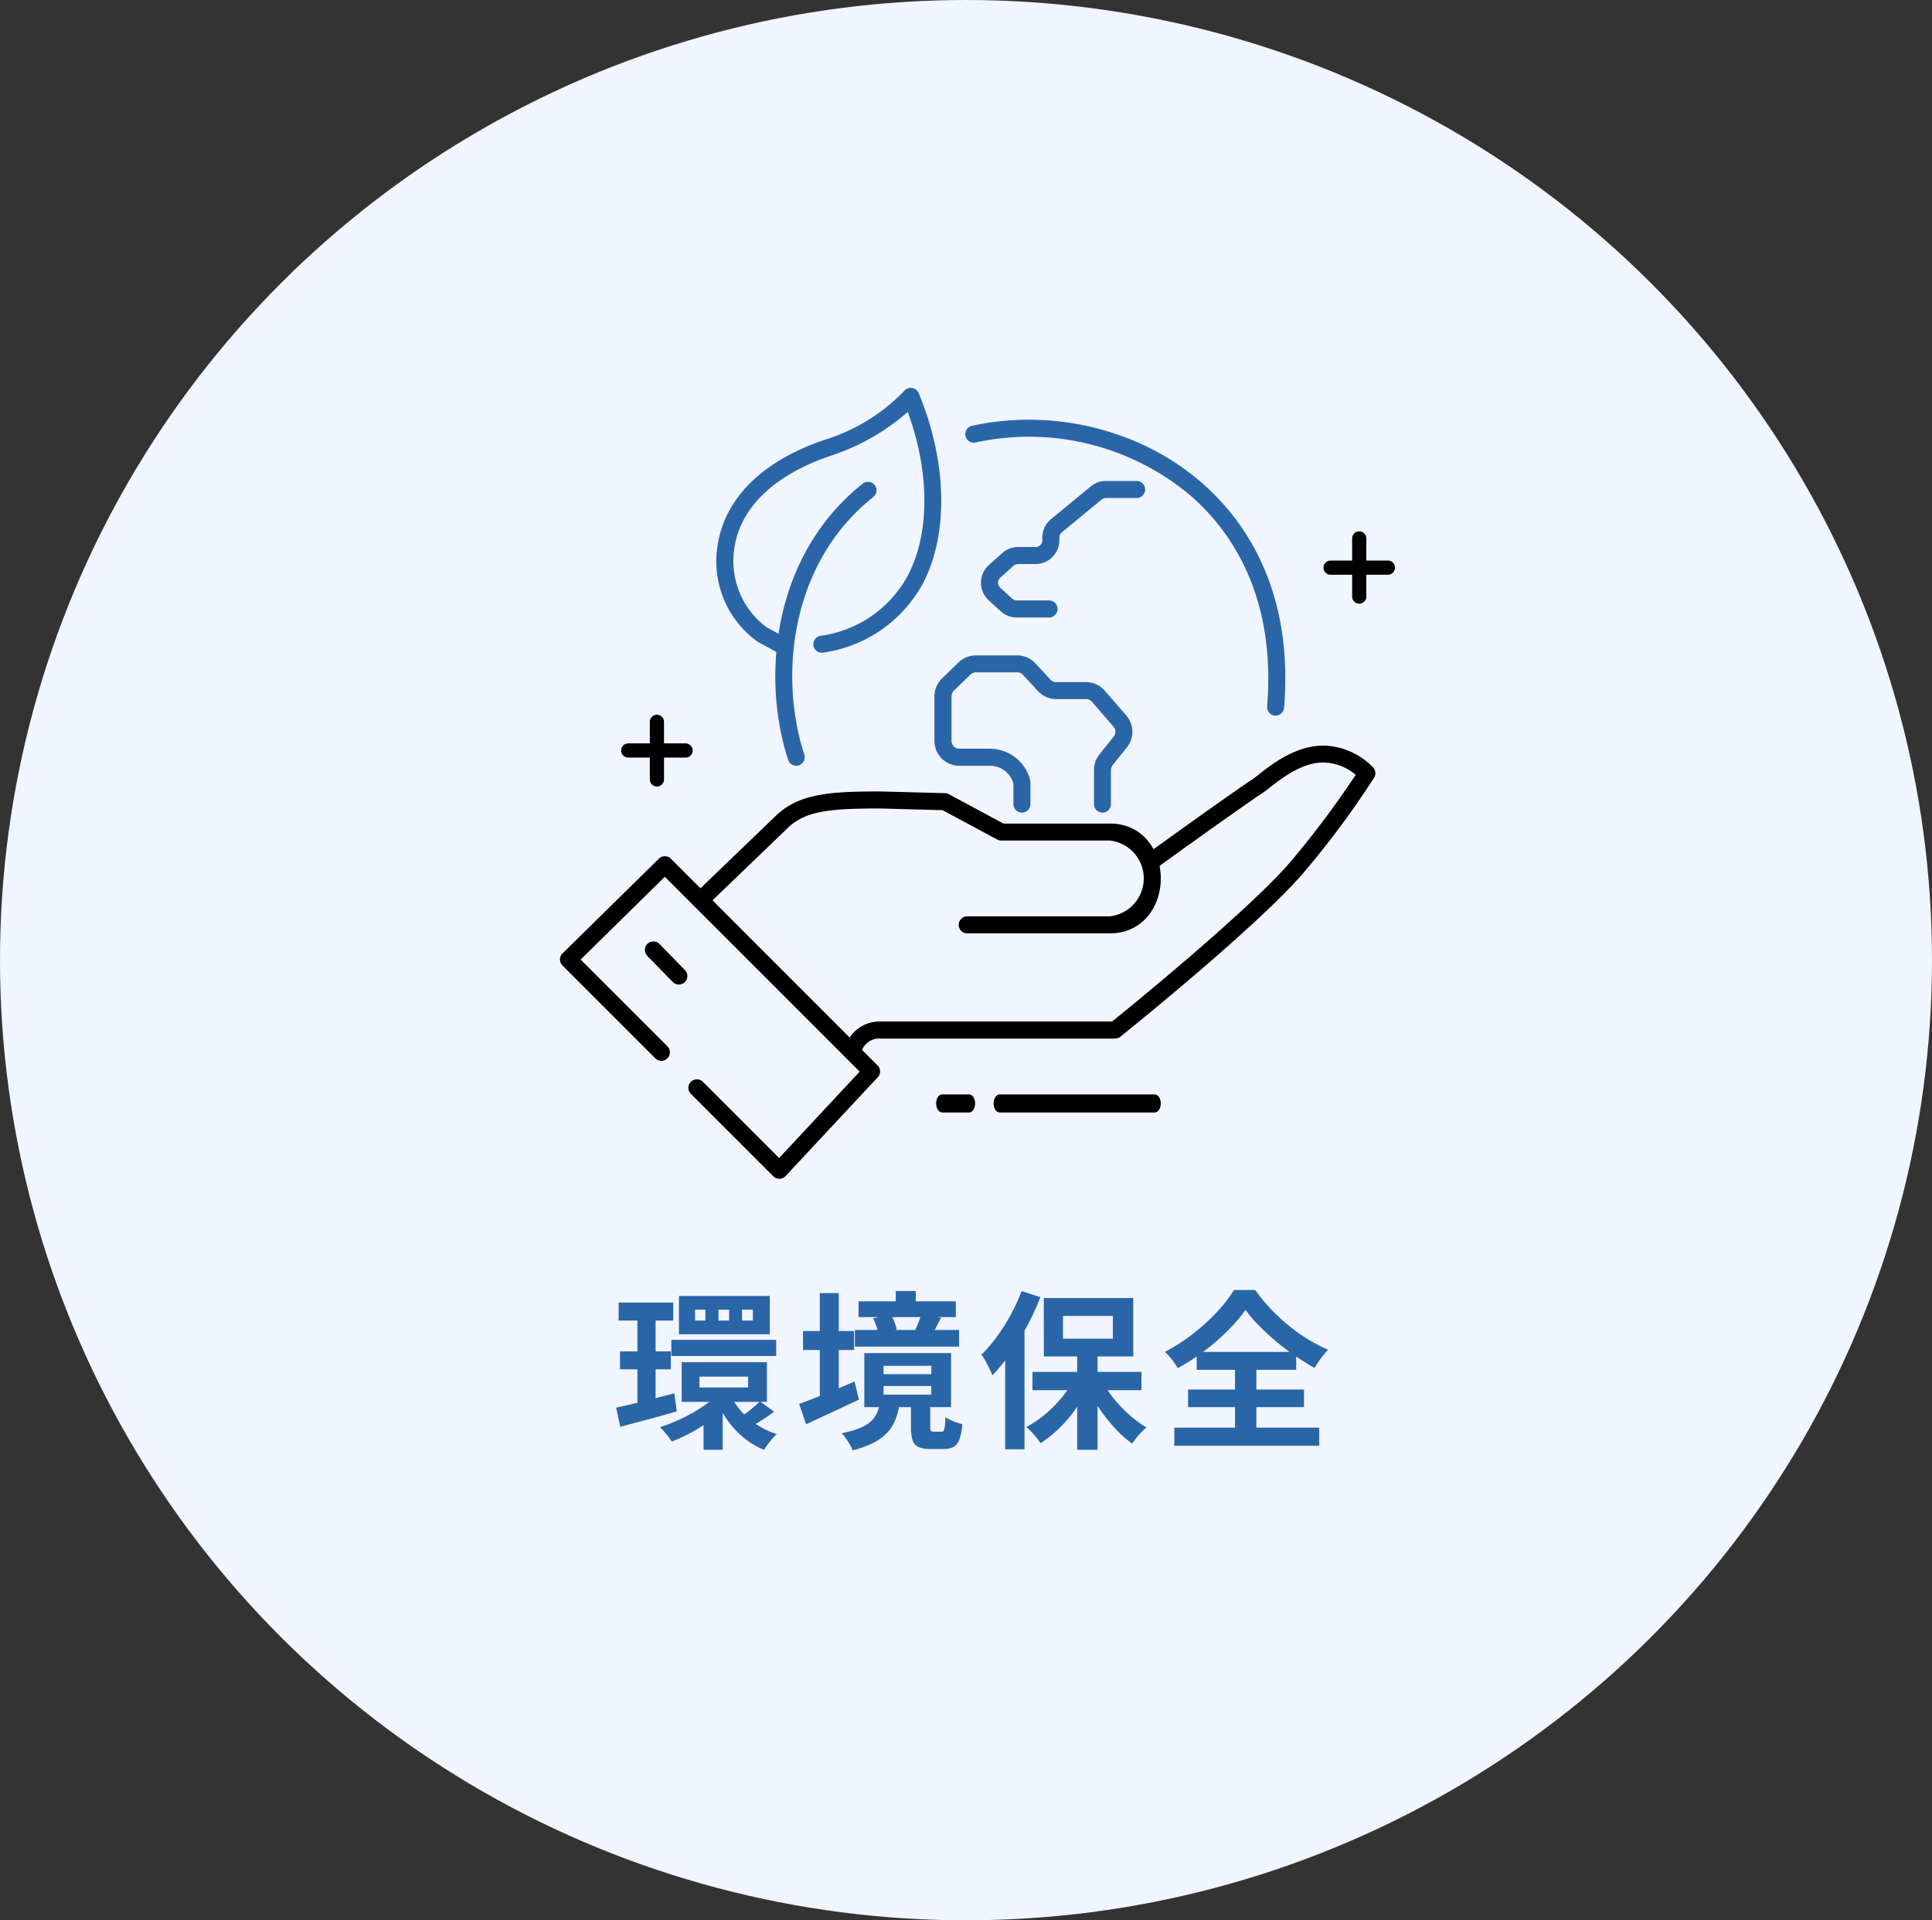 <svg xmlns="http://www.w3.org/2000/svg" width="171" height="170" viewBox="0 0 171 170">
  <rect x="0" y="0" width="171" height="170" fill="#333333" stroke="none"/>
  <g id="グループ_52970" data-name="グループ 52970" transform="translate(-598 -5429)">
    <ellipse id="楕円形_48" data-name="楕円形 48" cx="85.5" cy="85" rx="85.5" ry="85" transform="translate(598 5429)" fill="#f0f5ff"/>
    <path id="パス_21971" data-name="パス 21971" d="M-31.245-11.685h4.83v1.59h-4.83Zm.12,4.32h4.5v1.59h-4.5Zm4.545-1.02H-17.3V-6.96H-26.58Zm-4.89,6q.66-.135,1.507-.337t1.792-.45q.945-.247,1.86-.473l.21,1.59q-1.275.375-2.6.728t-2.4.637Zm7.38-2.745v.96h4.305v-.96Zm-1.575-1.275h7.545v3.51h-7.545Zm5.34-4.65v.96h.96v-.96Zm-2.085,0v.96h.945v-.96Zm-2.07,0v.96h.915v-.96Zm-1.425-1.215h8.04v3.39h-8.04Zm4.515,8.685a5.988,5.988,0,0,0,.975,1.492A6.953,6.953,0,0,0-19-.87a7.1,7.1,0,0,0,1.748.825,5.148,5.148,0,0,0-.6.66,8.292,8.292,0,0,0-.525.735,7.166,7.166,0,0,1-2.58-1.815A9.175,9.175,0,0,1-22.68-3.21Zm2.655.645,1.245.915q-.45.345-.937.66t-.877.54l-1.035-.81q.255-.165.555-.4t.577-.472Q-18.93-2.745-18.735-2.94ZM-29.58-11h1.605V-2.25L-29.58-2Zm7.35,7.17,1.26.57A10.788,10.788,0,0,1-22.545-1.7,15.137,15.137,0,0,1-24.5-.36,13.158,13.158,0,0,1-26.55.615a4.831,4.831,0,0,0-.48-.66q-.315-.375-.555-.615a15.347,15.347,0,0,0,2-.8,13.836,13.836,0,0,0,1.9-1.1A8.1,8.1,0,0,0-22.23-3.825Zm-1.5,2.115,1.695-1.125V1.35H-23.73Zm13.725-10.08H-1.4V-10.4h-8.61Zm-.33,2.535H-1.11v1.47h-9.225Zm3.615-3.45h1.77v1.845H-6.72Zm2.265,2.04,1.755.33q-.225.4-.4.757t-.33.607l-1.56-.3q.15-.315.3-.7T-4.455-10.665Zm-4.26.375,1.56-.33a3.688,3.688,0,0,1,.322.66,4.519,4.519,0,0,1,.2.66l-1.635.375a3,3,0,0,0-.165-.668A7.2,7.2,0,0,0-8.715-10.29ZM-7.8-4.3v.765h4.23V-4.3Zm0-1.785v.735h4.23V-6.09ZM-9.5-7.215h7.68V-2.43H-9.5Zm4.125,4.44h1.71v2.1a.709.709,0,0,0,.052.345q.053.075.248.075h.69a.217.217,0,0,0,.2-.09.97.97,0,0,0,.1-.36,8.338,8.338,0,0,0,.052-.84A2.863,2.863,0,0,0-1.9-1.3a4.593,4.593,0,0,0,.555.225q.292.1.518.157A5.051,5.051,0,0,1-1.087.435a1.2,1.2,0,0,1-.525.66,1.824,1.824,0,0,1-.863.18h-1.17a2.478,2.478,0,0,1-1.08-.187A.985.985,0,0,1-5.235.48,3.854,3.854,0,0,1-5.37-.66ZM-8.115-2.85H-6.36A6.93,6.93,0,0,1-6.7-1.44,3.725,3.725,0,0,1-7.38-.27,4.307,4.307,0,0,1-8.6.675a8.377,8.377,0,0,1-1.935.72,2.781,2.781,0,0,0-.248-.517q-.173-.293-.36-.563a2.607,2.607,0,0,0-.367-.435,8.641,8.641,0,0,0,1.62-.458,3.179,3.179,0,0,0,.983-.6,2.32,2.32,0,0,0,.533-.75A3.613,3.613,0,0,0-8.115-2.85Zm-6.81-6.315h4.515v1.68h-4.515Zm1.485-3.36h1.68v9.96h-1.68Zm-1.83,9.81q.63-.225,1.425-.54t1.695-.69q.9-.375,1.785-.75l.39,1.605q-1.185.555-2.415,1.125l-2.265,1.05ZM9.345-7.44h1.8V1.35h-1.8ZM5.385-5.55H15.03v1.62H5.385Zm6.105.72a9.745,9.745,0,0,0,1.057,1.605,12.125,12.125,0,0,0,1.4,1.47A9.329,9.329,0,0,0,15.48-.63a4.252,4.252,0,0,0-.443.405Q14.79.03,14.573.3t-.367.5a9.894,9.894,0,0,1-1.538-1.38,15.261,15.261,0,0,1-1.41-1.793A14.169,14.169,0,0,1,10.14-4.35Zm-2.4-.15,1.41.495A13.368,13.368,0,0,1,9.33-2.438,12.788,12.788,0,0,1,7.815-.623,10.241,10.241,0,0,1,6.09.765a4.476,4.476,0,0,0-.352-.5Q5.52,0,5.288-.248a5.74,5.74,0,0,0-.442-.428,9.093,9.093,0,0,0,1.68-1.133A11.318,11.318,0,0,0,8-3.308,8.753,8.753,0,0,0,9.09-4.98ZM8.085-10.5v2.01H12.5V-10.5Zm-1.7-1.59h7.92v5.175H6.39Zm-1.965-.615,1.665.54A22.67,22.67,0,0,1,4.913-9.623a24.762,24.762,0,0,1-1.47,2.4A16.061,16.061,0,0,1,1.83-5.235a5.189,5.189,0,0,0-.24-.57q-.165-.345-.36-.7a4.112,4.112,0,0,0-.36-.57A12.854,12.854,0,0,0,2.235-8.67a16.966,16.966,0,0,0,1.222-1.935A17.2,17.2,0,0,0,4.425-12.705ZM2.97-8.565l1.71-1.71V1.305H2.97ZM24.24-11.04a13.291,13.291,0,0,1-1.11,1.358A18.8,18.8,0,0,1,21.705-8.3a19.575,19.575,0,0,1-1.658,1.3A19.4,19.4,0,0,1,18.24-5.88a4.99,4.99,0,0,0-.5-.742,5.66,5.66,0,0,0-.638-.7,16.056,16.056,0,0,0,2.49-1.6,17.8,17.8,0,0,0,2.13-1.943,12.266,12.266,0,0,0,1.5-1.935H25.1a14.765,14.765,0,0,0,1.35,1.65,16.934,16.934,0,0,0,1.583,1.477,15.521,15.521,0,0,0,1.725,1.23,14.317,14.317,0,0,0,1.792.938,6.059,6.059,0,0,0-.645.765q-.3.42-.555.84-.855-.48-1.74-1.088t-1.7-1.29q-.81-.682-1.5-1.388A11.621,11.621,0,0,1,24.24-11.04ZM19.155-3.99h10.26v1.56H19.155Zm.765-3.33h8.805v1.59H19.92ZM17.94-.615H30.765V.99H17.94Zm5.37-6H25.2V.27H23.31Z" transform="translate(684 5556)" fill="#2a65a8"/>
    <g id="グループ_52960" data-name="グループ 52960" transform="translate(647.616 5463.386)">
      <g id="グループ_52963" data-name="グループ 52963">
        <path id="パス_21715" data-name="パス 21715" d="M74.95,23.606a.7.7,0,0,1-.337-.086l-2.037-1.115-.036-.021a8.683,8.683,0,0,1-3.56-8.2c.282-2.457,1.878-6.966,9.4-9.557A16.677,16.677,0,0,0,85.531.248a.7.7,0,0,1,1.186.184c2.545,6.1,2.662,12.592.307,16.935a11.9,11.9,0,0,1-8.7,5.967.7.7,0,1,1-.254-1.384A10.4,10.4,0,0,0,85.788,16.7c2.03-3.742,2.025-9.3.031-14.7a19.491,19.491,0,0,1-6.972,3.96C73.8,7.69,70.8,10.668,70.376,14.343a7.322,7.322,0,0,0,2.893,6.839l2.018,1.1a.7.7,0,0,1-.338,1.321" transform="translate(-55.069 0)" fill="#2a65a8"/>
        <path id="パス_21715_-_アウトライン" data-name="パス 21715 - アウトライン" d="M74.95,23.656a.754.754,0,0,1-.361-.093l-2.037-1.115-.039-.023a8.734,8.734,0,0,1-3.583-8.25c.283-2.469,1.886-7,9.433-9.6A16.62,16.62,0,0,0,85.493.216a.754.754,0,0,1,1.27.2c2.55,6.117,2.667,12.623.305,16.978a11.944,11.944,0,0,1-8.739,5.992.753.753,0,1,1-.272-1.482,10.354,10.354,0,0,0,7.687-5.229C87.761,12.954,87.78,7.5,85.8,2.081A19.605,19.605,0,0,1,78.863,6c-5.021,1.73-8.018,4.695-8.437,8.349A7.28,7.28,0,0,0,73.3,21.14l2.015,1.1a.754.754,0,0,1-.362,1.414ZM86.068.05a.653.653,0,0,0-.5.231A16.715,16.715,0,0,1,78.4,4.673c-7.5,2.582-9.086,7.07-9.367,9.515a8.631,8.631,0,0,0,3.537,8.154l.033.019,2.038,1.115a.653.653,0,0,0,.627-1.146l-2.018-1.1a7.384,7.384,0,0,1-2.919-6.888c.424-3.7,3.444-6.69,8.5-8.432a19.39,19.39,0,0,0,6.954-3.949l.055-.053.026.072a23.358,23.358,0,0,1,1.5,7.994,14.272,14.272,0,0,1-1.53,6.751A10.449,10.449,0,0,1,78.075,22a.653.653,0,1,0,.236,1.285,11.847,11.847,0,0,0,8.67-5.942c2.348-4.33,2.23-10.8-.309-16.892a.654.654,0,0,0-.6-.4Z" transform="translate(-55.069 0)" fill="#2a65a8"/>
        <path id="パス_21716" data-name="パス 21716" d="M96.6,66.368a.7.7,0,0,1-.668-.485c-2.4-7.335-1.355-18.1,6.6-24.414a.7.7,0,0,1,.874,1.1c-7.431,5.892-8.392,15.988-6.141,22.875a.7.7,0,0,1-.669.922" transform="translate(-75.742 -33.013)" fill="#2a65a8"/>
        <path id="パス_21716_-_アウトライン" data-name="パス 21716 - アウトライン" d="M96.6,66.418a.752.752,0,0,1-.716-.52c-2.4-7.351-1.357-18.144,6.62-24.469a.754.754,0,0,1,.936,1.181c-7.412,5.877-8.371,15.949-6.124,22.82a.753.753,0,0,1-.482.95A.756.756,0,0,1,96.6,66.418Zm6.372-25.051a.648.648,0,0,0-.406.141c-7.939,6.3-8.98,17.04-6.587,24.36a.653.653,0,1,0,1.242-.406c-2.257-6.9-1.293-17.023,6.157-22.93a.653.653,0,0,0-.406-1.165Z" transform="translate(-75.742 -33.013)" fill="#2a65a8"/>
        <path id="パス_21717" data-name="パス 21717" d="M19.361,234.784a.7.7,0,0,1-.5-.206l-7.294-7.293a.7.7,0,0,1,.995-.995l6.778,6.779,7.2-7.722L9.226,208.027l-7.524,7.4,7.716,7.716a.7.7,0,1,1-.995.995L.206,215.92a.7.7,0,0,1,0-1l8.527-8.386a.7.7,0,0,1,.991,0L28.02,224.831a.7.7,0,0,1,.017.977l-8.161,8.752a.7.7,0,0,1-.5.223h-.012" transform="translate(0 -164.867)"/>
        <path id="パス_21717_-_アウトライン" data-name="パス 21717 - アウトライン" d="M19.361,234.834a.748.748,0,0,1-.533-.221l-7.294-7.293a.753.753,0,0,1,1.065-1.066L19.342,233l7.133-7.649L9.226,208.1l-7.452,7.33,7.68,7.68a.753.753,0,1,1-1.065,1.066L.171,215.956a.753.753,0,0,1,0-1.07L8.7,206.5a.753.753,0,0,1,1.061,0L28.055,224.8a.751.751,0,0,1,.018,1.047l-8.161,8.752a.757.757,0,0,1-.538.239Zm-7.293-8.7a.653.653,0,0,0-.462,1.116l7.294,7.293a.649.649,0,0,0,.462.191h.01a.657.657,0,0,0,.468-.208L28,225.774a.651.651,0,0,0-.016-.908L9.692,206.575a.653.653,0,0,0-.92,0L.245,214.957a.658.658,0,0,0-.2.463.648.648,0,0,0,.192.465L8.459,224.1a.653.653,0,1,0,.924-.924l-7.751-7.751,7.595-7.47,17.388,17.388-7.269,7.8-6.815-6.815A.649.649,0,0,0,12.068,226.134Z" transform="translate(0 -164.867)"/>
        <path id="パス_21718" data-name="パス 21718" d="M94.991,190.234H82.37a.7.7,0,1,1,0-1.407H94.991a3.426,3.426,0,0,0,0-6.811h-9.61a.7.7,0,0,1-.333-.084L80.2,179.325l-5.633-.15c-4.235.014-6.407.182-8.017,1.646l-7.317,7.036a.7.7,0,0,1-.975-1.014l7.331-7.05c2.056-1.869,4.765-2.011,8.984-2.026h.021l5.811.155a.7.7,0,0,1,.315.084l4.839,2.6h9.433c2.928,0,4.46,2.421,4.46,4.812s-1.532,4.812-4.46,4.812" transform="translate(-46.377 -142.042)"/>
        <path id="パス_21718_-_アウトライン" data-name="パス 21718 - アウトライン" d="M94.991,190.285H82.37a.753.753,0,1,1,0-1.507H94.991a3.376,3.376,0,0,0,0-6.711h-9.61a.753.753,0,0,1-.357-.09l-4.838-2.6-5.621-.15c-4.22.014-6.384.18-7.982,1.633l-7.316,7.035a.753.753,0,1,1-1.044-1.086l7.331-7.05c2.069-1.881,4.787-2.025,9.019-2.04h.023l5.811.155a.752.752,0,0,1,.337.09l4.828,2.6h9.42c2.961,0,4.51,2.446,4.51,4.862S97.952,190.285,94.991,190.285ZM82.37,188.878a.653.653,0,1,0,0,1.307H94.991c2.9,0,4.41-2.4,4.41-4.762s-1.515-4.762-4.41-4.762H85.546l-4.85-2.609a.652.652,0,0,0-.292-.078l-5.819-.155H74.57c-4.2.014-6.907.157-8.948,2.013l-7.33,7.049a.653.653,0,1,0,.906.942l7.317-7.036c1.625-1.477,3.8-1.646,8.052-1.66l5.647.15,4.859,2.614a.653.653,0,0,0,.31.078h9.61a3.475,3.475,0,0,1,0,6.911Z" transform="translate(-46.377 -142.042)"/>
        <path id="パス_21719" data-name="パス 21719" d="M125.749,185.4a.7.7,0,0,1-.68-.884,3.163,3.163,0,0,1,2.9-2.492h20.779c1.583-1.28,12.469-10.131,16-14.38a84.12,84.12,0,0,0,5.615-7.521c-2.893-2.307-5.5-.646-7.737,1.12a7.766,7.766,0,0,1-.88.641c-2.951,2.006-9.192,6.523-9.254,6.569a.7.7,0,0,1-.825-1.139c.063-.046,6.359-4.6,9.317-6.611a.7.7,0,0,1,.064-.039,7.2,7.2,0,0,0,.707-.524c1.735-1.371,5.8-4.582,10.009-.665a.7.7,0,0,1,.12.883,78.469,78.469,0,0,1-6.053,8.186c-3.884,4.672-15.885,14.324-16.394,14.733a.705.705,0,0,1-.441.155H127.972a1.741,1.741,0,0,0-1.544,1.447.7.7,0,0,1-.679.523" transform="translate(-99.915 -125.925)"/>
        <path id="パス_21719_-_アウトライン" data-name="パス 21719 - アウトライン" d="M125.749,185.452a.758.758,0,0,1-.194-.026.753.753,0,0,1-.534-.922,3.213,3.213,0,0,1,2.945-2.53h20.762c1.327-1.073,12.432-10.093,15.98-14.362a84.526,84.526,0,0,0,5.586-7.479,4.548,4.548,0,0,0-2.867-1.091c-1.7,0-3.3,1.076-4.773,2.239a7.769,7.769,0,0,1-.887.645c-2.931,1.993-9.192,6.523-9.249,6.566a.748.748,0,0,1-.441.143.756.756,0,0,1-.611-.312.753.753,0,0,1,.168-1.052c.063-.046,6.367-4.608,9.318-6.612a.749.749,0,0,1,.068-.041,7.321,7.321,0,0,0,.7-.519c1.13-.893,3.232-2.554,5.729-2.554a6.325,6.325,0,0,1,4.345,1.892.755.755,0,0,1,.129.946,79.042,79.042,0,0,1-6.057,8.192c-3.881,4.669-15.892,14.331-16.4,14.74a.758.758,0,0,1-.472.166H127.972a1.686,1.686,0,0,0-1.5,1.41A.754.754,0,0,1,125.749,185.452Zm2.217-3.377a3.113,3.113,0,0,0-2.849,2.455.653.653,0,0,0,.463.8.652.652,0,0,0,.8-.463,1.785,1.785,0,0,1,1.59-1.485h21.023a.658.658,0,0,0,.409-.144c.509-.409,12.512-10.064,16.387-14.726a78.931,78.931,0,0,0,6.048-8.18.655.655,0,0,0-.111-.82,6.229,6.229,0,0,0-4.277-1.865c-2.462,0-4.547,1.647-5.667,2.532a7.136,7.136,0,0,1-.715.529.648.648,0,0,0-.059.036c-2.95,2-9.252,6.565-9.316,6.611a.653.653,0,0,0-.146.912.656.656,0,0,0,.53.27.648.648,0,0,0,.383-.124c.058-.042,6.32-4.574,9.256-6.57a7.731,7.731,0,0,0,.878-.639c1.486-1.174,3.1-2.261,4.835-2.261a4.665,4.665,0,0,1,2.965,1.141l.036.028-.025.038a84.4,84.4,0,0,1-5.618,7.526c-3.567,4.291-14.745,13.366-16.008,14.387l-.014.011Z" transform="translate(-99.915 -125.925)"/>
        <path id="パス_21720" data-name="パス 21720" d="M40.342,247.576a.7.7,0,0,1-.5-.212l-2.251-2.308a.7.7,0,0,1,1.007-.983l2.251,2.308a.7.7,0,0,1-.5,1.195" transform="translate(-29.874 -194.853)"/>
        <path id="パス_21720_-_アウトライン" data-name="パス 21720 - アウトライン" d="M40.342,247.626a.747.747,0,0,1-.539-.227l-2.251-2.308a.753.753,0,1,1,1.078-1.052l2.251,2.308a.753.753,0,0,1-.539,1.279Zm-2.251-3.714a.653.653,0,0,0-.468,1.11l2.251,2.308a.653.653,0,1,0,.935-.912l-2.251-2.308A.648.648,0,0,0,38.091,243.911Z" transform="translate(-29.874 -194.853)"/>
        <path id="パス_21721" data-name="パス 21721" d="M205.912,40.13l-.058,0a.7.7,0,0,1-.644-.758c.805-9.852-3.243-15.6-6.78-18.7a22.211,22.211,0,0,0-19.08-4.725.7.7,0,1,1-.3-1.374,23.644,23.644,0,0,1,20.307,5.04c3.781,3.3,8.11,9.432,7.257,19.869a.7.7,0,0,1-.7.646" transform="translate(-142.624 -11.216)" fill="#2a65a8"/>
        <path id="パス_21721_-_アウトライン" data-name="パス 21721 - アウトライン" d="M205.912,40.18l-.062,0a.753.753,0,0,1-.689-.812c.8-9.831-3.234-15.57-6.763-18.653A22.239,22.239,0,0,0,179.361,16a.753.753,0,1,1-.323-1.472,23.443,23.443,0,0,1,5.021-.54,24.079,24.079,0,0,1,8.222,1.441,22.256,22.256,0,0,1,7.108,4.151c3.79,3.311,8.128,9.454,7.273,19.911A.757.757,0,0,1,205.912,40.18ZM184.069,15.392a22.634,22.634,0,0,1,7.723,1.352,20.875,20.875,0,0,1,6.672,3.894c3.546,3.1,7.6,8.864,6.8,18.737a.653.653,0,0,0,.6.7.656.656,0,0,0,.7-.6c.851-10.416-3.467-16.531-7.24-19.827a23.666,23.666,0,0,0-20.263-5.029.653.653,0,1,0,.28,1.276A22.072,22.072,0,0,1,184.069,15.392Z" transform="translate(-142.624 -11.216)" fill="#2a65a8"/>
        <path id="パス_21722" data-name="パス 21722" d="M222.975,99.067a2.054,2.054,0,0,1-1.473-.618l-.671-.688a.654.654,0,0,0-.465-.2h-2.409a2.055,2.055,0,0,1-1.366-.519l-2.045-1.816a.649.649,0,0,0-.432-.164h-1.779a.7.7,0,1,1,0-1.407h1.779a2.056,2.056,0,0,1,1.366.519l2.045,1.816a.649.649,0,0,0,.431.164h2.409a2.069,2.069,0,0,1,1.472.62l.671.688a.652.652,0,0,0,.887.041l.877-.748a2.06,2.06,0,0,1,1.334-.492h3.759a.7.7,0,1,1,0,1.407h-3.759a.65.65,0,0,0-.422.156l-.877.748a2.05,2.05,0,0,1-1.333.49" transform="translate(-169.1 -74.836)" fill="#f0f5ff"/>
        <path id="パス_21723" data-name="パス 21723" d="M191.381,53.008h-2.858a2.053,2.053,0,0,1-1.388-.539l-1.059-.968a2.057,2.057,0,0,1,.012-3.047l1.174-1.056a2.052,2.052,0,0,1,1.376-.528h1.548a.651.651,0,0,0,.65-.65v-.24a2.05,2.05,0,0,1,.75-1.588l3.523-2.9a2.061,2.061,0,0,1,1.307-.469h2.717a.7.7,0,1,1,0,1.407h-2.717a.652.652,0,0,0-.413.148l-3.523,2.9a.648.648,0,0,0-.237.5v.24a2.059,2.059,0,0,1-2.057,2.057h-1.548a.648.648,0,0,0-.435.167L187.029,49.5a.65.65,0,0,0,0,.963l1.058.968a.649.649,0,0,0,.439.17h2.858a.7.7,0,1,1,0,1.407" transform="translate(-148.146 -32.779)" fill="#2a65a8"/>
        <path id="パス_21723_-_アウトライン" data-name="パス 21723 - アウトライン" d="M191.381,53.058h-2.858a2.1,2.1,0,0,1-1.422-.552l-1.059-.968a2.107,2.107,0,0,1,.012-3.121l1.174-1.056a2.1,2.1,0,0,1,1.409-.541h1.548a.6.6,0,0,0,.6-.6v-.24a2.1,2.1,0,0,1,.768-1.627l3.523-2.9a2.111,2.111,0,0,1,1.339-.48h2.717a.753.753,0,1,1,0,1.507h-2.717a.6.6,0,0,0-.381.137l-3.523,2.9a.6.6,0,0,0-.219.463v.24a2.109,2.109,0,0,1-2.107,2.107h-1.548a.6.6,0,0,0-.4.154l-1.174,1.056a.6.6,0,0,0,0,.889l1.058.968a.6.6,0,0,0,.4.157h2.858a.753.753,0,1,1,0,1.507Zm-2.743-6.138a2,2,0,0,0-1.342.515l-1.174,1.056a2.007,2.007,0,0,0-.012,2.973l1.059.968a2,2,0,0,0,1.354.526h2.858a.653.653,0,1,0,0-1.307h-2.858a.7.7,0,0,1-.472-.184l-1.058-.968a.7.7,0,0,1,0-1.037l1.174-1.056a.7.7,0,0,1,.468-.18h1.548a2.009,2.009,0,0,0,2.007-2.007v-.24a.7.7,0,0,1,.255-.541l3.523-2.9a.7.7,0,0,1,.445-.16h2.717a.653.653,0,1,0,0-1.307h-2.717a2.011,2.011,0,0,0-1.275.457l-3.523,2.9a2,2,0,0,0-.731,1.549v.24a.7.7,0,0,1-.7.7Z" transform="translate(-148.146 -32.779)" fill="#2a65a8"/>
        <path id="パス_21724" data-name="パス 21724" d="M179.739,131.68a.7.7,0,0,1-.7-.7v-3.024a2.153,2.153,0,0,1,.471-1.341l1.261-1.576a.739.739,0,0,0-.019-.947l-1.909-2.2a.739.739,0,0,0-.558-.255h-2.64a2.152,2.152,0,0,1-1.577-.691l-1.326-1.437a.741.741,0,0,0-.544-.238h-3.66a.736.736,0,0,0-.515.209l-1.47,1.424a.744.744,0,0,0-.225.532v3.95a.741.741,0,0,0,.74.74h2.653a2.191,2.191,0,0,1,.262.015,3.619,3.619,0,0,1,3.3,2.707.7.7,0,0,1,.029.2v1.929a.7.7,0,0,1-1.407,0v-1.822a2.2,2.2,0,0,0-2.094-1.619.779.779,0,0,0-.094-.005h-2.653a2.149,2.149,0,0,1-2.147-2.147v-3.95a2.159,2.159,0,0,1,.653-1.542l1.47-1.424a2.136,2.136,0,0,1,1.494-.6h3.66a2.154,2.154,0,0,1,1.577.691l1.326,1.437a.741.741,0,0,0,.544.238h2.64a2.147,2.147,0,0,1,1.621.739l1.909,2.2a2.147,2.147,0,0,1,.056,2.749l-1.261,1.576a.741.741,0,0,0-.162.462v3.024a.7.7,0,0,1-.7.7" transform="translate(-131.773 -94.176)" fill="#2a65a8"/>
        <path id="パス_21724_-_アウトライン" data-name="パス 21724 - アウトライン" d="M179.739,131.73a.754.754,0,0,1-.753-.753v-3.024a2.2,2.2,0,0,1,.482-1.372L180.729,125a.69.69,0,0,0-.018-.883l-1.909-2.2a.689.689,0,0,0-.521-.238h-2.64a2.2,2.2,0,0,1-1.614-.707l-1.326-1.437a.691.691,0,0,0-.507-.222h-3.66a.686.686,0,0,0-.48.194l-1.47,1.424a.694.694,0,0,0-.21.5v3.95a.691.691,0,0,0,.69.69h2.653a2.243,2.243,0,0,1,.268.015,3.665,3.665,0,0,1,3.345,2.743.75.75,0,0,1,.031.215v1.929a.753.753,0,0,1-1.507,0v-1.814a2.153,2.153,0,0,0-2.049-1.577.728.728,0,0,0-.089,0h-2.653a2.2,2.2,0,0,1-2.2-2.2v-3.95a2.209,2.209,0,0,1,.668-1.578l1.47-1.424a2.186,2.186,0,0,1,1.528-.619h3.66a2.2,2.2,0,0,1,1.614.707l1.326,1.437a.692.692,0,0,0,.507.222h2.64a2.2,2.2,0,0,1,1.659.756l1.909,2.2a2.2,2.2,0,0,1,.057,2.813l-1.261,1.576a.691.691,0,0,0-.151.431v3.024A.754.754,0,0,1,179.739,131.73Zm-11.207-12.51h3.66a.791.791,0,0,1,.58.254l1.326,1.436a2.1,2.1,0,0,0,1.541.675h2.64a.789.789,0,0,1,.6.272l1.909,2.2a.79.79,0,0,1,.02,1.011l-1.261,1.576a2.1,2.1,0,0,0-.46,1.31v3.024a.653.653,0,0,0,1.307,0v-3.024a.792.792,0,0,1,.173-.494l1.261-1.576a2.1,2.1,0,0,0-.054-2.685l-1.909-2.2a2.1,2.1,0,0,0-1.583-.722h-2.64a.792.792,0,0,1-.58-.254l-1.326-1.437a2.1,2.1,0,0,0-1.541-.674h-3.66a2.086,2.086,0,0,0-1.459.591l-1.47,1.424a2.109,2.109,0,0,0-.638,1.506v3.95a2.1,2.1,0,0,0,2.1,2.1h2.653a.825.825,0,0,1,.1.005,2.242,2.242,0,0,1,2.135,1.653l0,.016v1.822a.653.653,0,0,0,1.307,0v-1.929a.65.65,0,0,0-.027-.186,3.573,3.573,0,0,0-3.261-2.672,2.143,2.143,0,0,0-.256-.015h-2.653a.791.791,0,0,1-.79-.79v-3.95a.794.794,0,0,1,.24-.567l1.47-1.424A.786.786,0,0,1,168.533,119.22Z" transform="translate(-131.773 -94.176)" fill="#2a65a8"/>
        <path id="パス_21725" data-name="パス 21725" d="M168.506,312.71h-2.377c-.27,0-.489-.337-.489-.754s.219-.754.489-.754h2.377c.27,0,.489.337.489.754s-.219.754-.489.754" transform="translate(-132.352 -248.661)"/>
        <path id="パス_21725_-_アウトライン" data-name="パス 21725 - アウトライン" d="M168.506,312.76h-2.377c-.3,0-.539-.361-.539-.8s.242-.8.539-.8h2.377c.3,0,.539.361.539.8S168.8,312.76,168.506,312.76Zm-2.377-1.507c-.242,0-.439.316-.439.7s.2.7.439.7h2.377c.242,0,.439-.316.439-.7s-.2-.7-.439-.7Z" transform="translate(-132.352 -248.661)"/>
        <path id="パス_21726" data-name="パス 21726" d="M205.172,312.71H191.454c-.27,0-.489-.337-.489-.754s.219-.754.489-.754h13.718c.27,0,.489.337.489.754s-.219.754-.489.754" transform="translate(-152.587 -248.661)"/>
        <path id="パス_21726_-_アウトライン" data-name="パス 21726 - アウトライン" d="M205.172,312.76H191.454c-.3,0-.539-.361-.539-.8s.242-.8.539-.8h13.718c.3,0,.539.361.539.8S205.47,312.76,205.172,312.76Zm-13.718-1.507c-.242,0-.439.316-.439.7s.2.7.439.7h13.718c.242,0,.439-.316.439-.7s-.2-.7-.439-.7Z" transform="translate(-152.587 -248.661)"/>
        <path id="パス_21727" data-name="パス 21727" d="M8.574,164.25H3.453a.578.578,0,0,1,0-1.155H8.574a.578.578,0,0,1,0,1.155" transform="translate(2.514 -131.619)"/>
        <path id="パス_21727_-_アウトライン" data-name="パス 21727 - アウトライン" d="M8.574,164.3H3.453a.628.628,0,0,1,0-1.255H8.574a.628.628,0,0,1,0,1.255Zm-5.121-1.155a.528.528,0,0,0,0,1.055H8.574a.528.528,0,0,0,0-1.055Z" transform="translate(2.514 -131.619)"/>
        <path id="パス_21728" data-name="パス 21728" d="M16.194,156.631a.577.577,0,0,1-.578-.578v-5.121a.578.578,0,0,1,1.155,0v5.121a.577.577,0,0,1-.578.578" transform="translate(-7.667 -121.44)"/>
        <path id="パス_21728_-_アウトライン" data-name="パス 21728 - アウトライン" d="M16.194,156.681a.628.628,0,0,1-.628-.628v-5.121a.628.628,0,0,1,1.255,0v5.121A.628.628,0,0,1,16.194,156.681Zm0-6.276a.528.528,0,0,0-.528.528v5.121a.528.528,0,0,0,1.055,0v-5.121A.528.528,0,0,0,16.194,150.4Z" transform="translate(-7.667 -121.44)"/>
        <path id="パス_21729" data-name="パス 21729" d="M364.312,61.562h-5.121a.578.578,0,0,1,0-1.155h5.121a.578.578,0,0,1,0,1.155" transform="translate(-291.063 -45.117)"/>
        <path id="パス_21729_-_アウトライン" data-name="パス 21729 - アウトライン" d="M364.312,61.612h-5.121a.628.628,0,0,1,0-1.255h5.121a.628.628,0,0,1,0,1.255Zm-5.121-1.155a.528.528,0,0,0,0,1.055h5.121a.528.528,0,0,0,0-1.055Z" transform="translate(-291.063 -45.117)"/>
        <path id="パス_21730" data-name="パス 21730" d="M371.932,53.942a.577.577,0,0,1-.578-.578V48.243a.578.578,0,1,1,1.155,0v5.121a.577.577,0,0,1-.578.578" transform="translate(-301.243 -34.936)"/>
        <path id="パス_21730_-_アウトライン" data-name="パス 21730 - アウトライン" d="M371.932,53.992a.628.628,0,0,1-.628-.628V48.243a.628.628,0,1,1,1.255,0v5.121A.628.628,0,0,1,371.932,53.992Zm0-6.277a.528.528,0,0,0-.528.528v5.121a.528.528,0,0,0,1.055,0V48.243A.528.528,0,0,0,371.932,47.715Z" transform="translate(-301.243 -34.936)"/>
      </g>
    </g>
  </g>
</svg>
